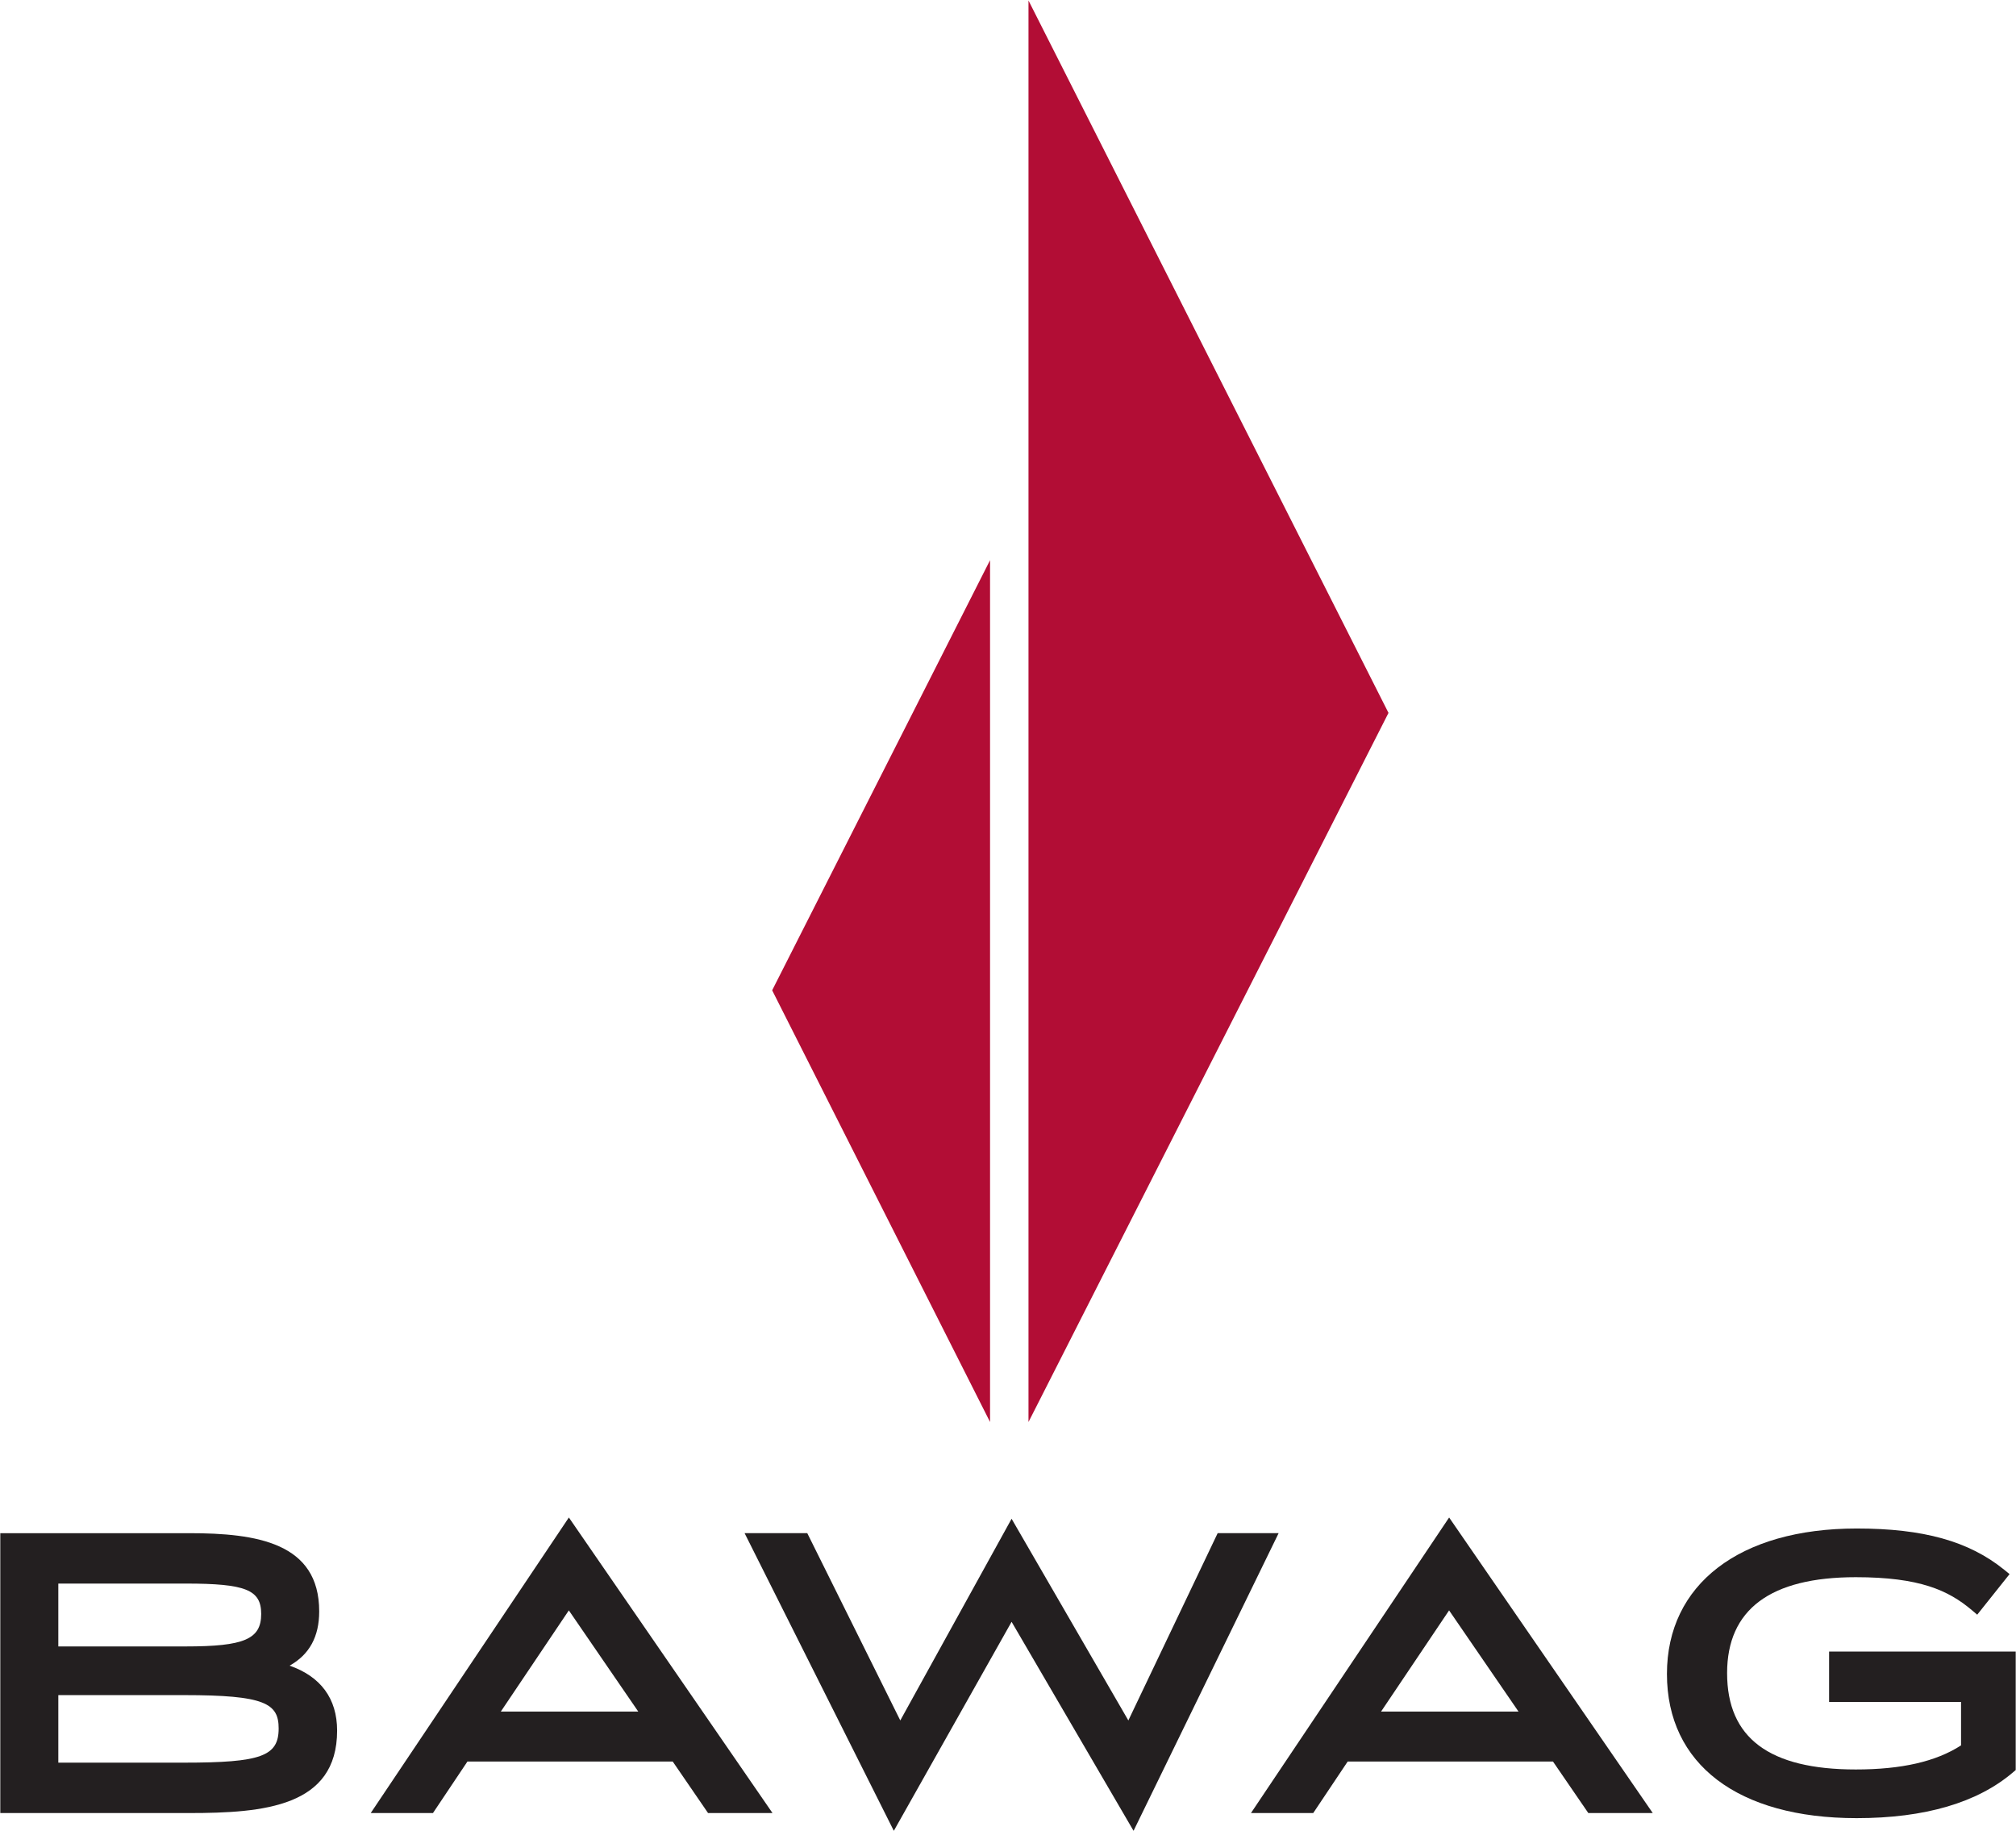 <?xml version="1.0" encoding="UTF-8" standalone="no"?>
<!-- Created with Inkscape (http://www.inkscape.org/) -->

<svg
   xmlns:svg="http://www.w3.org/2000/svg"
   xmlns="http://www.w3.org/2000/svg"
   version="1.1"
   width="294"
   height="267"
   id="svg3009">
  <defs
     id="defs3011" />
  <g
     transform="translate(-293.518,-400.402)"
     id="layer1">
    <path
       d="m 437.901,607.725 0,-125.648 -31.776,62.708 31.776,62.94"
       id="path46"
       style="fill:#b20d35;fill-opacity:1;fill-rule:evenodd;stroke:none" />
    <path
       d="m 443.507,400.476 0,207.25 52.5,-103.388 -52.5,-103.862"
       id="path48"
       style="fill:#b20d35;fill-opacity:1;fill-rule:evenodd;stroke:none" />
    <path
       d="m 302.023,631.28 18.578,0 c 8.746,0 11.007,0.908 11.007,4.426 0,3.68 -2.466,4.739 -11.007,4.739 l -18.578,0 0,-9.165 z m 18.333,26.109 -18.333,0 0,-9.847 18.333,0 c 11.802,0 13.799,1.212 13.799,4.864 0,4.05 -2.579,4.983 -13.799,4.983 z m 15.396,-14.142 c 2.891,-1.621 4.316,-4.228 4.316,-7.911 0,-10.021 -9.116,-11.404 -18.969,-11.404 l -27.538,0 0,40.805 27.538,0 c 10.918,0 21.581,-0.93 21.581,-12.022 0,-4.68 -2.405,-7.889 -6.929,-9.468"
       id="path50"
       style="fill:#231f20;fill-opacity:1;fill-rule:nonzero;stroke:none" />
    <path
       d="m 471.094,623.932 -13.025,27.305 -17.027,-29.404 -16.232,29.404 -13.564,-27.305 -9.14,0 21.762,43.396 17.174,-30.472 17.785,30.472 21.157,-43.396"
       id="path52"
       style="fill:#231f20;fill-opacity:1;fill-rule:nonzero;stroke:none" />
    <path
       d="m 560.26,641.191 0,7.348 19.243,0 0,6.332 c -3.643,2.356 -8.658,3.512 -15.352,3.512 -12.627,0 -18.764,-4.595 -18.764,-14.047 0,-9.281 6.315,-13.986 18.764,-13.986 9.313,0 13.492,1.912 16.9,4.781 l 0.811,0.685 4.718,-5.917 -0.795,-0.645 c -5.137,-4.154 -11.769,-6.002 -21.505,-6.002 -17.062,0 -27.666,8.125 -27.666,21.206 0,13.163 10.347,21.022 27.666,21.022 9.955,0 17.639,-2.257 22.833,-6.705 l 0.363,-0.309 0,-17.275"
       id="path54"
       style="fill:#231f20;fill-opacity:1;fill-rule:nonzero;stroke:none" />
    <path
       d="m 514.967,649.94 -20.043,0 9.919,-14.751 10.124,14.751 z m -10.118,-28.293 -28.898,43.09 9.08,0 5.023,-7.51 29.941,0 5.153,7.51 9.397,0"
       id="path56"
       style="fill:#231f20;fill-opacity:1;fill-rule:nonzero;stroke:none" />
    <path
       d="m 386.596,649.94 -20.041,0 9.918,-14.751 10.124,14.751 z m -10.118,-28.293 -28.896,43.09 9.076,0 5.026,-7.51 29.941,0 5.152,7.51 9.398,0"
       id="path58"
       style="fill:#231f20;fill-opacity:1;fill-rule:nonzero;stroke:none" />
  </g>
</svg>
